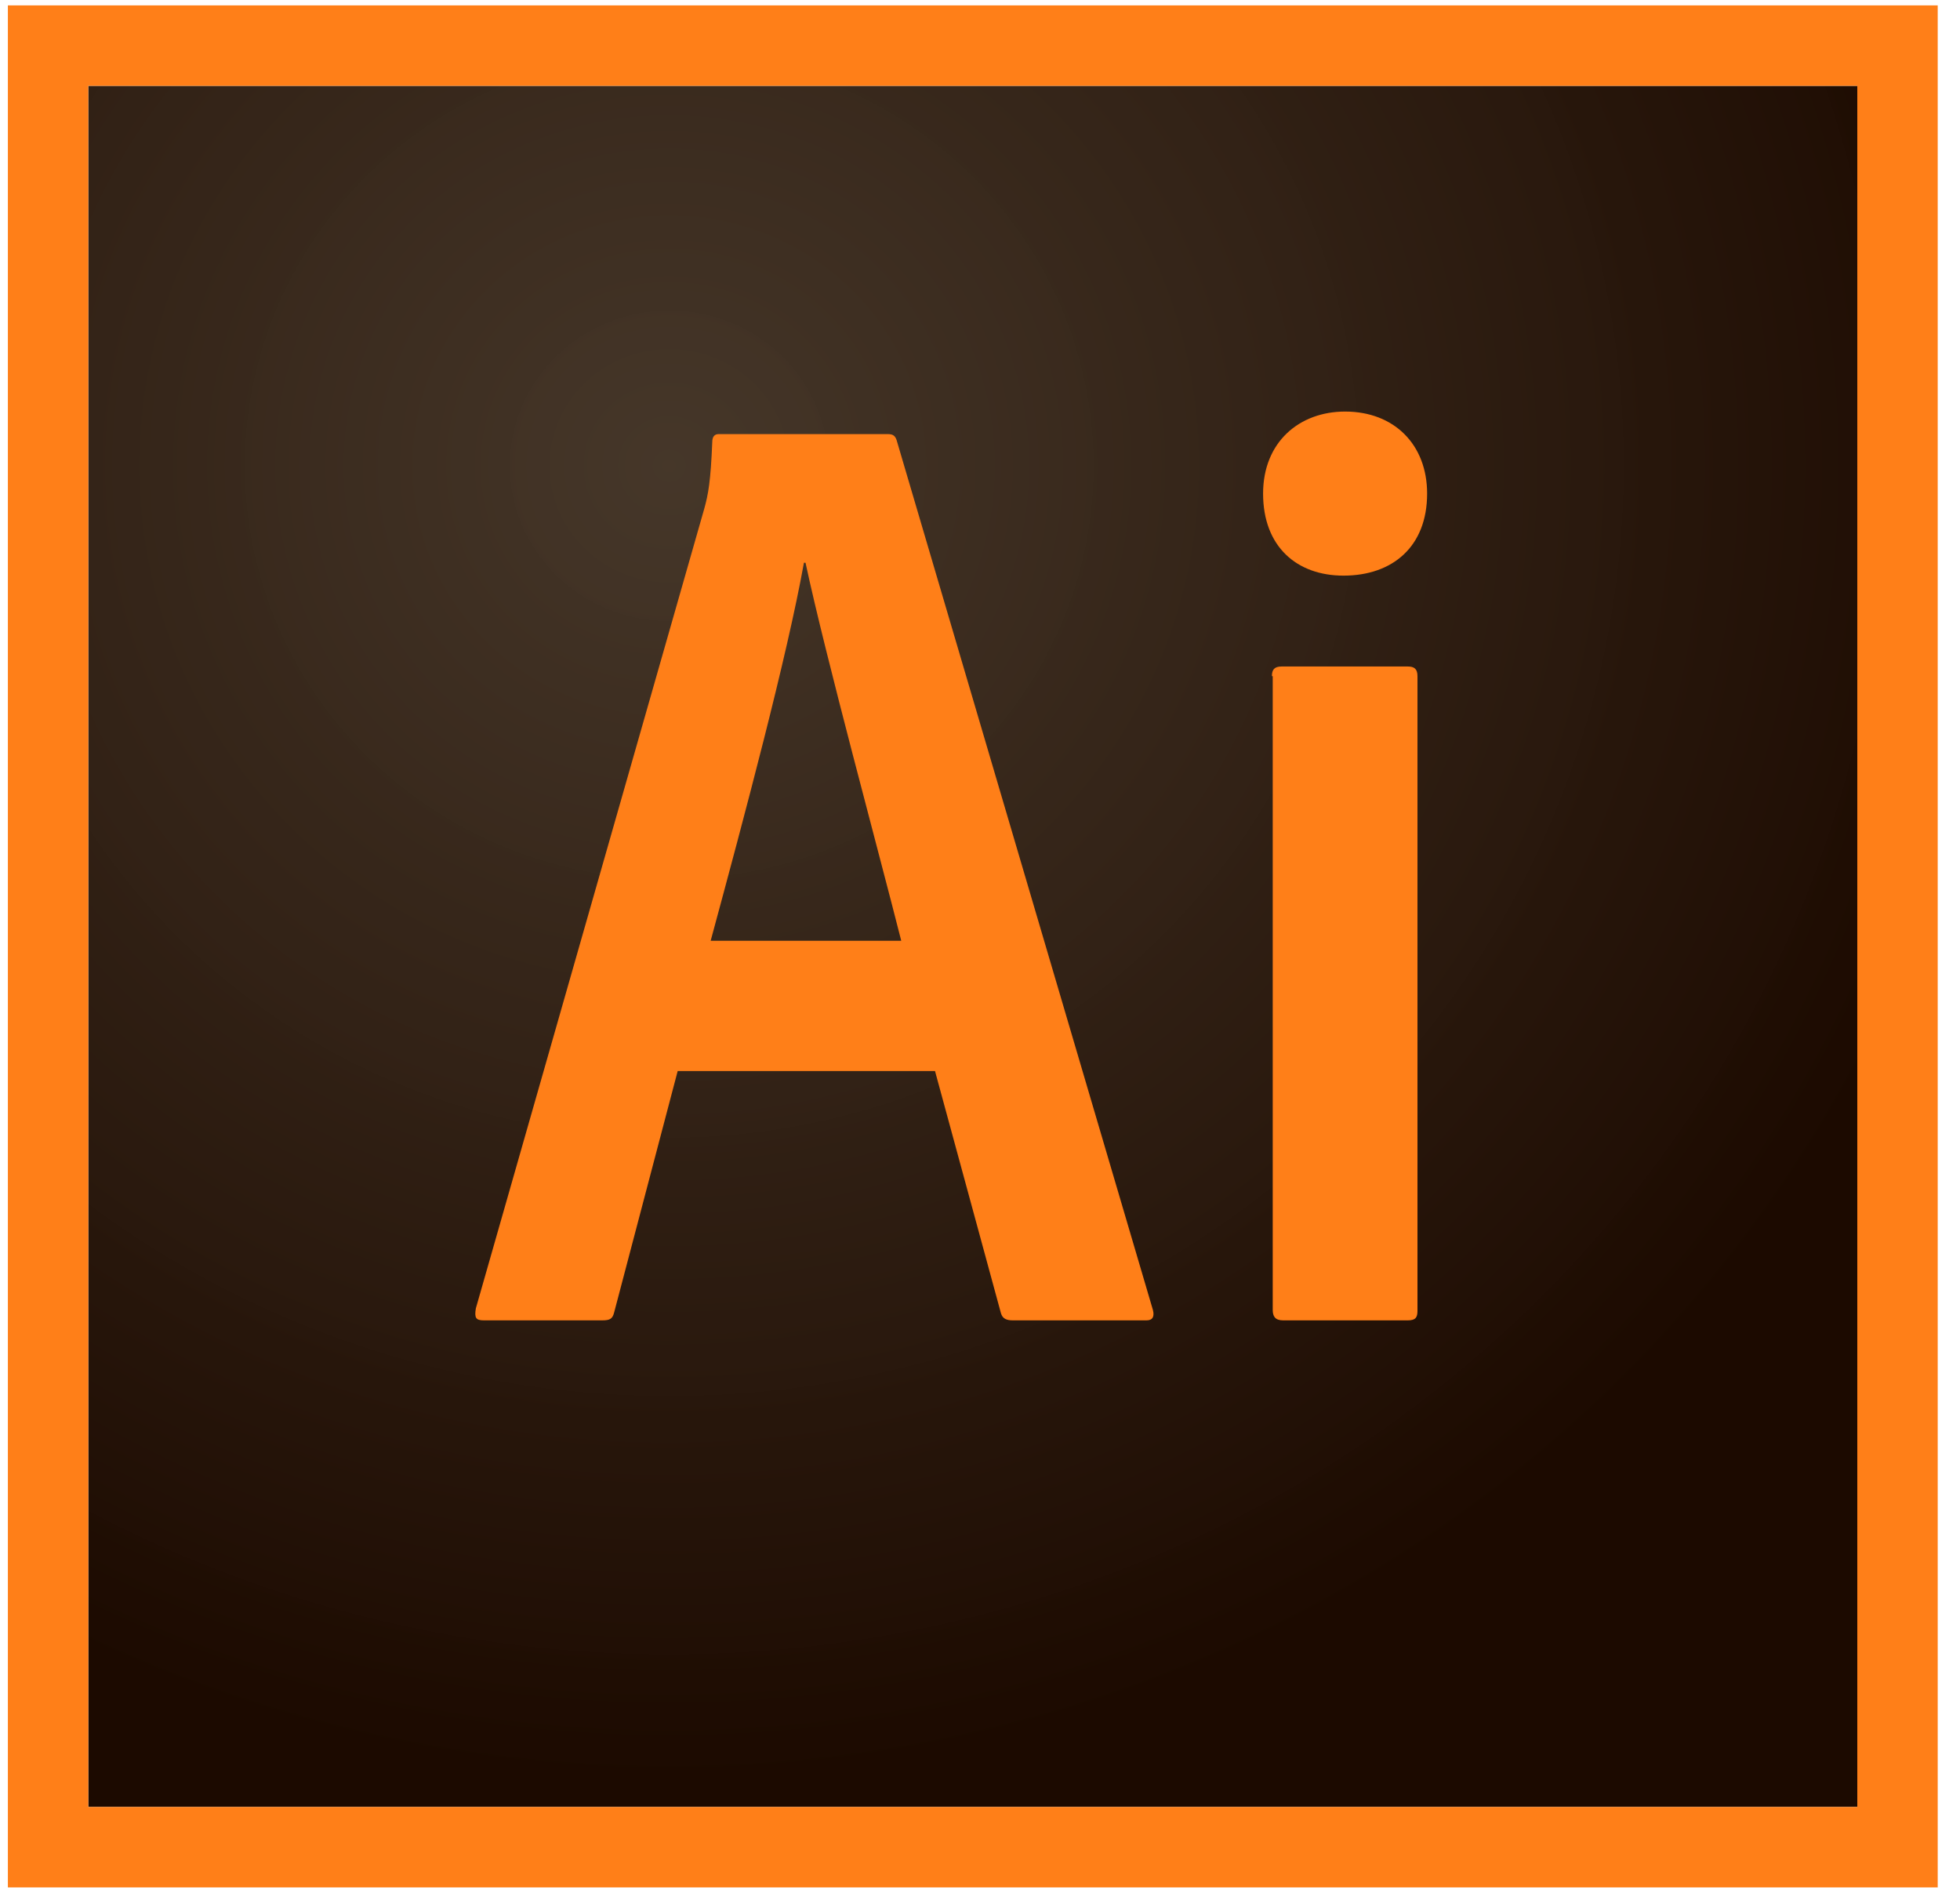 <svg width="65" height="63" viewBox="0 0 65 63" fill="none" xmlns="http://www.w3.org/2000/svg">
<path d="M2.928 2.846H61.594V59.913H2.928V2.846Z" fill="url(#paint0_radial)"/>
<path d="M2.928 2.846H61.594V59.913H2.928V2.846ZM0.261 62.58H64.261V0.179H0.261V62.58ZM42.181 22.419C42.181 22.206 42.261 22.099 42.501 22.099H46.688C46.901 22.099 47.008 22.179 47.008 22.419V43.46C47.008 43.673 46.954 43.779 46.688 43.779H42.554C42.288 43.779 42.208 43.646 42.208 43.433V22.419H42.181ZM41.888 16.366C41.888 14.659 43.088 13.646 44.608 13.646C46.234 13.646 47.328 14.739 47.328 16.366C47.328 18.126 46.181 19.086 44.554 19.086C43.008 19.086 41.888 18.126 41.888 16.366ZM29.888 31.193C29.141 28.233 27.381 21.779 26.714 18.659H26.661C26.101 21.779 24.688 27.059 23.568 31.193H29.888ZM22.474 35.513L20.368 43.513C20.314 43.726 20.234 43.779 19.968 43.779H16.048C15.781 43.779 15.728 43.699 15.781 43.38L23.354 16.873C23.488 16.393 23.568 15.966 23.621 14.659C23.621 14.473 23.701 14.393 23.834 14.393H29.434C29.621 14.393 29.701 14.446 29.754 14.659L38.234 43.433C38.288 43.646 38.234 43.779 38.021 43.779H33.594C33.381 43.779 33.248 43.726 33.194 43.54L31.008 35.513H22.474Z" fill="#FF7F18"/>
<defs>
<radialGradient id="paint0_radial" cx="0" cy="0" r="1" gradientUnits="userSpaceOnUse" gradientTransform="translate(22.25 15.635) scale(44.587 43.168)">
<stop stop-color="#423325" stop-opacity="0.98"/>
<stop offset="1" stop-color="#1C0A00"/>
</radialGradient>
</defs>
</svg>

